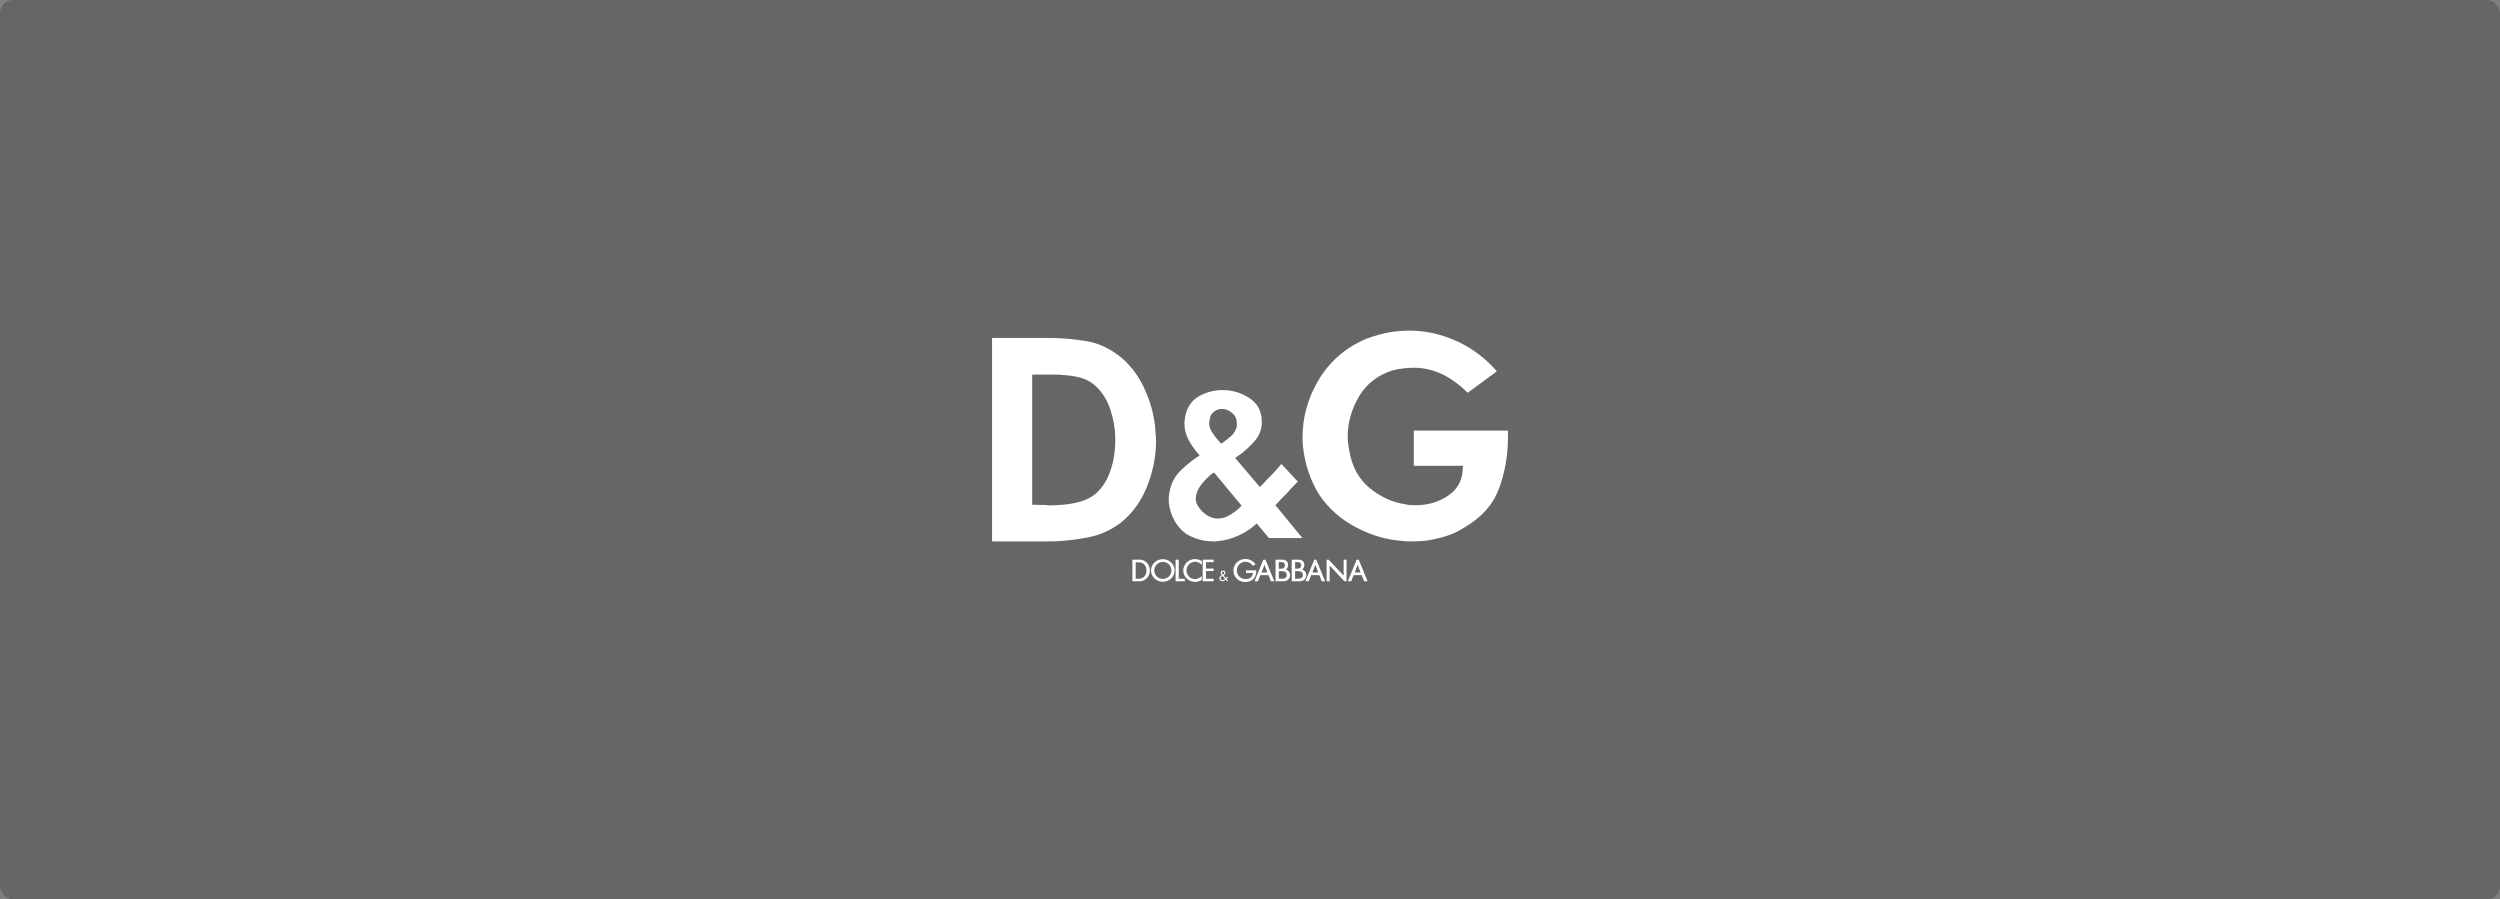<svg width="189" height="68" viewBox="0 0 189 68" fill="none" xmlns="http://www.w3.org/2000/svg">
<rect x="0" y="0" width="189" height="68" fill="#808080" stroke="none"/>
<rect width="189" height="68" rx="1" fill="black" fill-opacity="0.2"/>
<g clip-path="url(#clip0_569_12)">
<path fill-rule="evenodd" clip-rule="evenodd" d="M75 25.547H79.147C80.139 25.547 81.114 25.622 82.079 25.779C83.035 25.928 83.936 26.355 84.782 27.041C85.573 27.718 86.189 28.581 86.63 29.63C87.081 30.678 87.329 31.754 87.366 32.867C87.384 32.941 87.393 33.025 87.393 33.108C87.393 33.183 87.393 33.266 87.393 33.35C87.393 33.378 87.393 33.405 87.393 33.433C87.393 33.452 87.393 33.48 87.393 33.517C87.366 34.676 87.127 35.79 86.676 36.875C86.235 37.952 85.582 38.833 84.718 39.528C83.955 40.094 83.146 40.456 82.272 40.623C81.408 40.8 80.516 40.892 79.615 40.929C79.468 40.929 79.312 40.929 79.156 40.929C78.999 40.929 78.843 40.929 78.678 40.929H75V25.547ZM78.034 38.155C78.135 38.155 78.246 38.155 78.365 38.165C78.484 38.174 78.613 38.174 78.742 38.174C78.788 38.174 78.825 38.174 78.871 38.174C78.907 38.174 78.944 38.174 78.99 38.174C79.082 38.193 79.165 38.202 79.257 38.202C79.349 38.202 79.432 38.202 79.505 38.202C79.652 38.202 79.799 38.193 79.946 38.183C80.094 38.183 80.241 38.165 80.397 38.155C80.838 38.118 81.279 38.035 81.712 37.914C82.135 37.784 82.511 37.59 82.824 37.33C83.311 36.912 83.679 36.346 83.927 35.641C84.175 34.936 84.304 34.203 84.314 33.442C84.314 33.424 84.314 33.405 84.314 33.387C84.314 33.359 84.314 33.331 84.314 33.294C84.314 33.266 84.314 33.238 84.314 33.211C84.314 33.192 84.314 33.164 84.314 33.127C84.304 32.376 84.175 31.643 83.936 30.947C83.698 30.242 83.339 29.666 82.87 29.221C82.53 28.897 82.135 28.674 81.684 28.553C81.243 28.433 80.783 28.368 80.305 28.349C80.204 28.331 80.093 28.321 79.992 28.321C79.891 28.321 79.781 28.321 79.68 28.321H78.034V38.155ZM95.934 40.679L95.006 39.575C94.61 39.946 94.151 40.252 93.636 40.484C93.121 40.725 92.588 40.864 92.055 40.911C91.999 40.92 91.944 40.929 91.889 40.929C91.834 40.929 91.779 40.929 91.724 40.929C91.604 40.929 91.494 40.92 91.374 40.911C91.255 40.901 91.144 40.883 91.025 40.874C90.795 40.827 90.565 40.763 90.335 40.679C90.106 40.595 89.894 40.493 89.683 40.364C89.305 40.104 89.011 39.761 88.781 39.343C88.552 38.916 88.414 38.48 88.368 38.035C88.359 37.979 88.359 37.924 88.359 37.877C88.359 37.831 88.359 37.784 88.359 37.738C88.359 37.701 88.359 37.664 88.359 37.617C88.368 37.571 88.368 37.525 88.368 37.478C88.368 37.46 88.377 37.45 88.377 37.441C88.386 37.422 88.386 37.413 88.386 37.385C88.386 37.367 88.395 37.339 88.395 37.302C88.404 37.274 88.404 37.246 88.404 37.228C88.524 36.569 88.8 36.022 89.241 35.586C89.682 35.15 90.17 34.769 90.694 34.426C90.363 34.074 90.096 33.693 89.876 33.285C89.655 32.886 89.544 32.459 89.544 32.032C89.544 31.949 89.544 31.865 89.563 31.773C89.572 31.689 89.581 31.596 89.591 31.522C89.609 31.457 89.618 31.402 89.636 31.346C89.655 31.281 89.673 31.225 89.682 31.169C89.866 30.585 90.225 30.168 90.749 29.898C91.273 29.63 91.825 29.49 92.422 29.49C93.167 29.49 93.847 29.694 94.463 30.103C95.079 30.502 95.392 31.105 95.392 31.884V32.079C95.346 32.571 95.162 32.997 94.849 33.35C94.537 33.702 94.197 34.018 93.838 34.305C93.755 34.352 93.673 34.398 93.599 34.463C93.525 34.519 93.452 34.574 93.378 34.621L95.245 36.82C95.346 36.727 95.438 36.634 95.53 36.541C95.622 36.448 95.704 36.356 95.787 36.253C95.98 36.068 96.164 35.873 96.348 35.678C96.532 35.474 96.707 35.279 96.872 35.075L98.113 36.402C97.975 36.55 97.828 36.699 97.69 36.847C97.552 36.996 97.415 37.144 97.277 37.302C97.12 37.45 96.973 37.598 96.835 37.747C96.698 37.895 96.559 38.044 96.422 38.193L98.463 40.679H95.934V40.679ZM90.639 38.369C90.758 38.527 90.878 38.657 90.988 38.758C91.108 38.87 91.227 38.944 91.356 39.009C91.475 39.074 91.586 39.13 91.705 39.157C91.825 39.185 91.935 39.204 92.054 39.204C92.303 39.204 92.532 39.148 92.744 39.056C92.955 38.953 93.158 38.833 93.332 38.703C93.489 38.592 93.672 38.434 93.866 38.23L91.779 35.716C91.733 35.743 91.687 35.781 91.632 35.808C91.586 35.836 91.549 35.873 91.512 35.901C91.291 36.096 91.08 36.309 90.887 36.551C90.685 36.792 90.547 37.042 90.464 37.302C90.445 37.367 90.427 37.432 90.418 37.497C90.4 37.562 90.4 37.636 90.4 37.701C90.4 37.822 90.418 37.933 90.464 38.044C90.51 38.155 90.574 38.267 90.639 38.369ZM92.312 33.545C92.33 33.535 92.34 33.526 92.349 33.517C92.367 33.507 92.376 33.507 92.404 33.489C92.413 33.48 92.431 33.47 92.441 33.452C92.45 33.443 92.459 33.443 92.477 33.443C92.707 33.276 92.919 33.099 93.121 32.923C93.314 32.737 93.443 32.496 93.507 32.209V31.995C93.507 31.689 93.397 31.439 93.185 31.253C92.983 31.067 92.753 30.956 92.505 30.919C92.487 30.919 92.459 30.919 92.441 30.919C92.413 30.919 92.395 30.919 92.367 30.919C92.358 30.919 92.34 30.919 92.321 30.919C92.312 30.919 92.284 30.919 92.266 30.919C92.082 30.938 91.898 31.021 91.733 31.16C91.567 31.29 91.466 31.494 91.448 31.763C91.448 31.773 91.439 31.791 91.439 31.81C91.429 31.828 91.429 31.847 91.429 31.875C91.429 31.884 91.42 31.893 91.42 31.912C91.411 31.93 91.411 31.949 91.411 31.977C91.411 32.209 91.475 32.431 91.604 32.626C91.733 32.83 91.871 33.025 92.018 33.211C92.082 33.266 92.128 33.322 92.174 33.377C92.22 33.433 92.266 33.489 92.312 33.545ZM114 32.552V33.062C114 34.454 113.77 35.753 113.31 36.968C112.851 38.183 111.968 39.167 110.635 39.918C110.212 40.196 109.753 40.4 109.238 40.558C108.732 40.706 108.226 40.818 107.721 40.883C107.537 40.892 107.362 40.911 107.197 40.92C107.022 40.92 106.857 40.929 106.691 40.929C106.59 40.929 106.498 40.929 106.397 40.929C106.296 40.929 106.204 40.92 106.103 40.901C104.871 40.827 103.694 40.484 102.545 39.881C101.405 39.287 100.476 38.48 99.777 37.468C99.428 36.931 99.152 36.346 98.941 35.734C98.729 35.121 98.591 34.5 98.518 33.869C98.509 33.748 98.49 33.609 98.481 33.479C98.481 33.34 98.472 33.201 98.472 33.062C98.472 31.587 98.849 30.186 99.612 28.85C100.375 27.514 101.451 26.503 102.839 25.816C103.133 25.668 103.437 25.547 103.749 25.454C104.062 25.352 104.374 25.269 104.705 25.185C105.018 25.12 105.322 25.074 105.634 25.046C105.946 25.009 106.25 25 106.544 25C106.572 25 106.608 25 106.654 25C106.691 25 106.728 25 106.764 25C107.96 25.028 109.118 25.316 110.249 25.844C111.371 26.382 112.345 27.125 113.163 28.071L110.957 29.694C110.35 29.091 109.716 28.628 109.035 28.293C108.355 27.969 107.629 27.802 106.866 27.802C106.617 27.802 106.36 27.82 106.102 27.848C105.836 27.885 105.569 27.931 105.293 27.997C104.163 28.349 103.317 29.008 102.738 29.973C102.168 30.947 101.883 31.967 101.883 33.062C101.883 33.136 101.883 33.22 101.892 33.312C101.901 33.396 101.919 33.48 101.929 33.563C101.929 33.609 101.938 33.656 101.947 33.693C101.956 33.73 101.956 33.776 101.956 33.823C101.975 33.86 101.984 33.897 101.993 33.944C102.002 33.99 102.002 34.036 102.002 34.064C102.204 35.261 102.71 36.207 103.537 36.885C104.365 37.562 105.257 37.979 106.222 38.118C106.351 38.155 106.498 38.174 106.645 38.183C106.792 38.193 106.93 38.193 107.058 38.193C107.978 38.193 108.787 37.942 109.513 37.45C110.23 36.949 110.589 36.244 110.589 35.317L110.635 35.214H106.884V32.552H114ZM85.61 42.312H85.84H85.858H86.189C86.593 42.312 86.933 42.673 86.933 43.128C86.933 43.574 86.593 43.935 86.189 43.945H85.858H85.83H85.61V42.312ZM85.858 42.507V43.75H86.124C86.492 43.74 86.676 43.444 86.676 43.137C86.676 42.822 86.492 42.562 86.189 42.516L85.858 42.507ZM87.908 42.274C88.405 42.274 88.8 42.655 88.8 43.128C88.8 43.601 88.405 43.981 87.908 43.981C87.421 43.981 87.016 43.601 87.016 43.128C87.016 42.655 87.421 42.274 87.908 42.274ZM87.908 42.479C88.267 42.479 88.561 42.766 88.561 43.128C88.561 43.481 88.267 43.768 87.908 43.768C87.559 43.768 87.264 43.481 87.264 43.128C87.264 42.766 87.559 42.479 87.908 42.479ZM88.874 42.312H89.112V43.75H89.572V43.945H89.112H89.002H88.874V42.312ZM90.344 42.265C90.528 42.265 90.703 42.321 90.85 42.414V42.711C90.73 42.562 90.547 42.469 90.344 42.469C89.986 42.469 89.701 42.766 89.701 43.128C89.701 43.481 89.986 43.777 90.344 43.777C90.547 43.777 90.731 43.685 90.85 43.536V43.842C90.703 43.935 90.528 43.991 90.344 43.991C89.857 43.991 89.453 43.601 89.453 43.128C89.453 42.655 89.857 42.265 90.344 42.265ZM91.172 43.75H91.751V43.944H91.172H90.924V43.75V43.175V42.98V42.497V42.312H91.172H91.751V42.497H91.172V42.98H91.751V43.175H91.172V43.75ZM92.661 43.833C92.634 43.861 92.606 43.88 92.569 43.898C92.542 43.917 92.505 43.926 92.468 43.935C92.459 43.935 92.45 43.935 92.441 43.944C92.431 43.944 92.422 43.944 92.413 43.944C92.385 43.944 92.367 43.935 92.339 43.935C92.312 43.926 92.293 43.917 92.266 43.898C92.247 43.88 92.229 43.852 92.211 43.824C92.201 43.796 92.192 43.768 92.183 43.74V43.731C92.183 43.722 92.183 43.722 92.183 43.722C92.183 43.712 92.183 43.712 92.183 43.712C92.183 43.703 92.183 43.703 92.183 43.694H92.192C92.192 43.685 92.192 43.685 92.192 43.685C92.192 43.685 92.192 43.685 92.192 43.676C92.201 43.629 92.22 43.592 92.257 43.555C92.293 43.527 92.33 43.499 92.367 43.471C92.349 43.444 92.33 43.416 92.312 43.388C92.293 43.37 92.284 43.333 92.284 43.305V43.295C92.284 43.286 92.284 43.286 92.284 43.277C92.284 43.267 92.284 43.267 92.284 43.267C92.293 43.267 92.293 43.258 92.293 43.258C92.302 43.221 92.321 43.193 92.349 43.165C92.385 43.147 92.413 43.137 92.45 43.137C92.45 43.137 92.45 43.137 92.459 43.137H92.468C92.468 43.137 92.468 43.137 92.477 43.137C92.514 43.137 92.56 43.156 92.597 43.184C92.624 43.212 92.643 43.249 92.643 43.305C92.643 43.351 92.634 43.388 92.606 43.416C92.569 43.453 92.542 43.481 92.505 43.499L92.68 43.713C92.689 43.694 92.707 43.676 92.726 43.648C92.744 43.629 92.753 43.611 92.772 43.592L92.827 43.648C92.817 43.666 92.799 43.685 92.79 43.704C92.781 43.722 92.762 43.74 92.744 43.759C92.744 43.759 92.744 43.759 92.735 43.769C92.735 43.769 92.735 43.778 92.726 43.778L92.854 43.926H92.744L92.661 43.833ZM92.45 43.861C92.477 43.861 92.505 43.852 92.532 43.833C92.551 43.815 92.579 43.796 92.597 43.777C92.606 43.777 92.606 43.777 92.606 43.777C92.606 43.777 92.606 43.777 92.615 43.768L92.413 43.536C92.413 43.546 92.413 43.546 92.404 43.546C92.395 43.555 92.395 43.555 92.395 43.555C92.376 43.564 92.367 43.574 92.349 43.583C92.33 43.601 92.321 43.611 92.312 43.629C92.303 43.629 92.303 43.639 92.303 43.648C92.294 43.657 92.294 43.666 92.294 43.675C92.284 43.685 92.284 43.694 92.284 43.694C92.284 43.703 92.284 43.712 92.284 43.722C92.284 43.759 92.294 43.787 92.321 43.824C92.358 43.852 92.386 43.861 92.431 43.861H92.441C92.441 43.861 92.441 43.861 92.45 43.861ZM92.376 43.286C92.376 43.295 92.376 43.295 92.376 43.295V43.304C92.376 43.323 92.376 43.341 92.385 43.36C92.395 43.378 92.413 43.397 92.422 43.406C92.431 43.416 92.431 43.416 92.441 43.425L92.45 43.434H92.459C92.459 43.434 92.468 43.434 92.468 43.425C92.487 43.416 92.505 43.406 92.523 43.388C92.542 43.369 92.551 43.351 92.56 43.323C92.56 43.314 92.56 43.314 92.56 43.314C92.56 43.305 92.56 43.305 92.56 43.305C92.56 43.277 92.551 43.258 92.532 43.24C92.514 43.23 92.496 43.221 92.477 43.221C92.468 43.221 92.468 43.221 92.468 43.221C92.468 43.221 92.468 43.221 92.459 43.221C92.441 43.221 92.422 43.221 92.404 43.24C92.385 43.249 92.376 43.267 92.376 43.286ZM94.151 42.256C94.472 42.256 94.757 42.423 94.923 42.664L94.712 42.776C94.592 42.59 94.39 42.469 94.16 42.469C93.792 42.469 93.507 42.766 93.507 43.128C93.507 43.49 93.792 43.777 94.16 43.777C94.463 43.777 94.702 43.629 94.721 43.313H94.197V43.119H94.702C94.702 43.119 94.96 43.119 94.978 43.119C94.978 43.119 94.978 42.618 94.978 43.128C94.978 43.639 94.702 44 94.151 44C93.599 44 93.25 43.611 93.25 43.128C93.25 42.645 93.654 42.256 94.151 42.256ZM94.84 43.945L95.511 42.312H95.668L96.339 43.945H96.081L95.898 43.481H95.281L95.098 43.945H94.84ZM95.374 43.276L95.594 42.692L95.806 43.276H95.374ZM98.692 43.945L99.354 42.312H99.511L100.182 43.945H99.924L99.741 43.481H99.124L98.941 43.945H98.692ZM99.216 43.276L99.437 42.692L99.658 43.276H99.216ZM101.892 43.945L102.563 42.312H102.719L103.391 43.945H103.133L102.94 43.481H102.333L102.149 43.945H101.892ZM102.425 43.276L102.637 42.692L102.857 43.276H102.425ZM96.918 42.497C97.084 42.516 97.139 42.581 97.139 42.748C97.139 42.906 97.028 42.989 96.89 42.989H96.679V42.497H96.918ZM96.936 43.184H96.945C97.065 43.184 97.277 43.212 97.277 43.481C97.277 43.694 97.093 43.75 96.918 43.75H96.955H96.679V43.184H96.89H96.936V43.184ZM96.624 43.945H96.679H97.038C97.323 43.945 97.534 43.75 97.534 43.481C97.534 43.267 97.405 43.11 97.221 43.045C97.323 42.98 97.378 42.859 97.378 42.711C97.378 42.469 97.221 42.312 96.973 42.312C96.844 42.302 96.707 42.312 96.578 42.312H96.569C96.569 42.312 96.569 42.312 96.559 42.312H96.431V43.944H96.624V43.945ZM98.15 42.497C98.306 42.516 98.362 42.581 98.371 42.748C98.371 42.906 98.26 42.989 98.122 42.989H97.911V42.497H98.15ZM98.159 43.184C98.168 43.184 98.168 43.184 98.168 43.184C98.288 43.184 98.499 43.212 98.499 43.481C98.499 43.694 98.315 43.75 98.141 43.75H98.187H97.911V43.184H98.122H98.159V43.184ZM97.847 43.945H97.911H98.27C98.555 43.945 98.757 43.75 98.757 43.481C98.757 43.267 98.628 43.11 98.444 43.045C98.555 42.98 98.609 42.859 98.609 42.711C98.609 42.469 98.444 42.312 98.205 42.312C98.067 42.302 97.939 42.312 97.8 42.312C97.791 42.312 97.791 42.312 97.791 42.312H97.782H97.653V43.944H97.847V43.945ZM100.292 42.312H100.448L101.579 43.518V42.312H101.8V43.945H101.634L100.522 42.748V43.945H100.292V42.312Z" fill="white"/>
</g>
<defs>
<clipPath id="clip0_569_12">
<rect width="39" height="19" fill="white" transform="translate(75 25)"/>
</clipPath>
</defs>
</svg>
